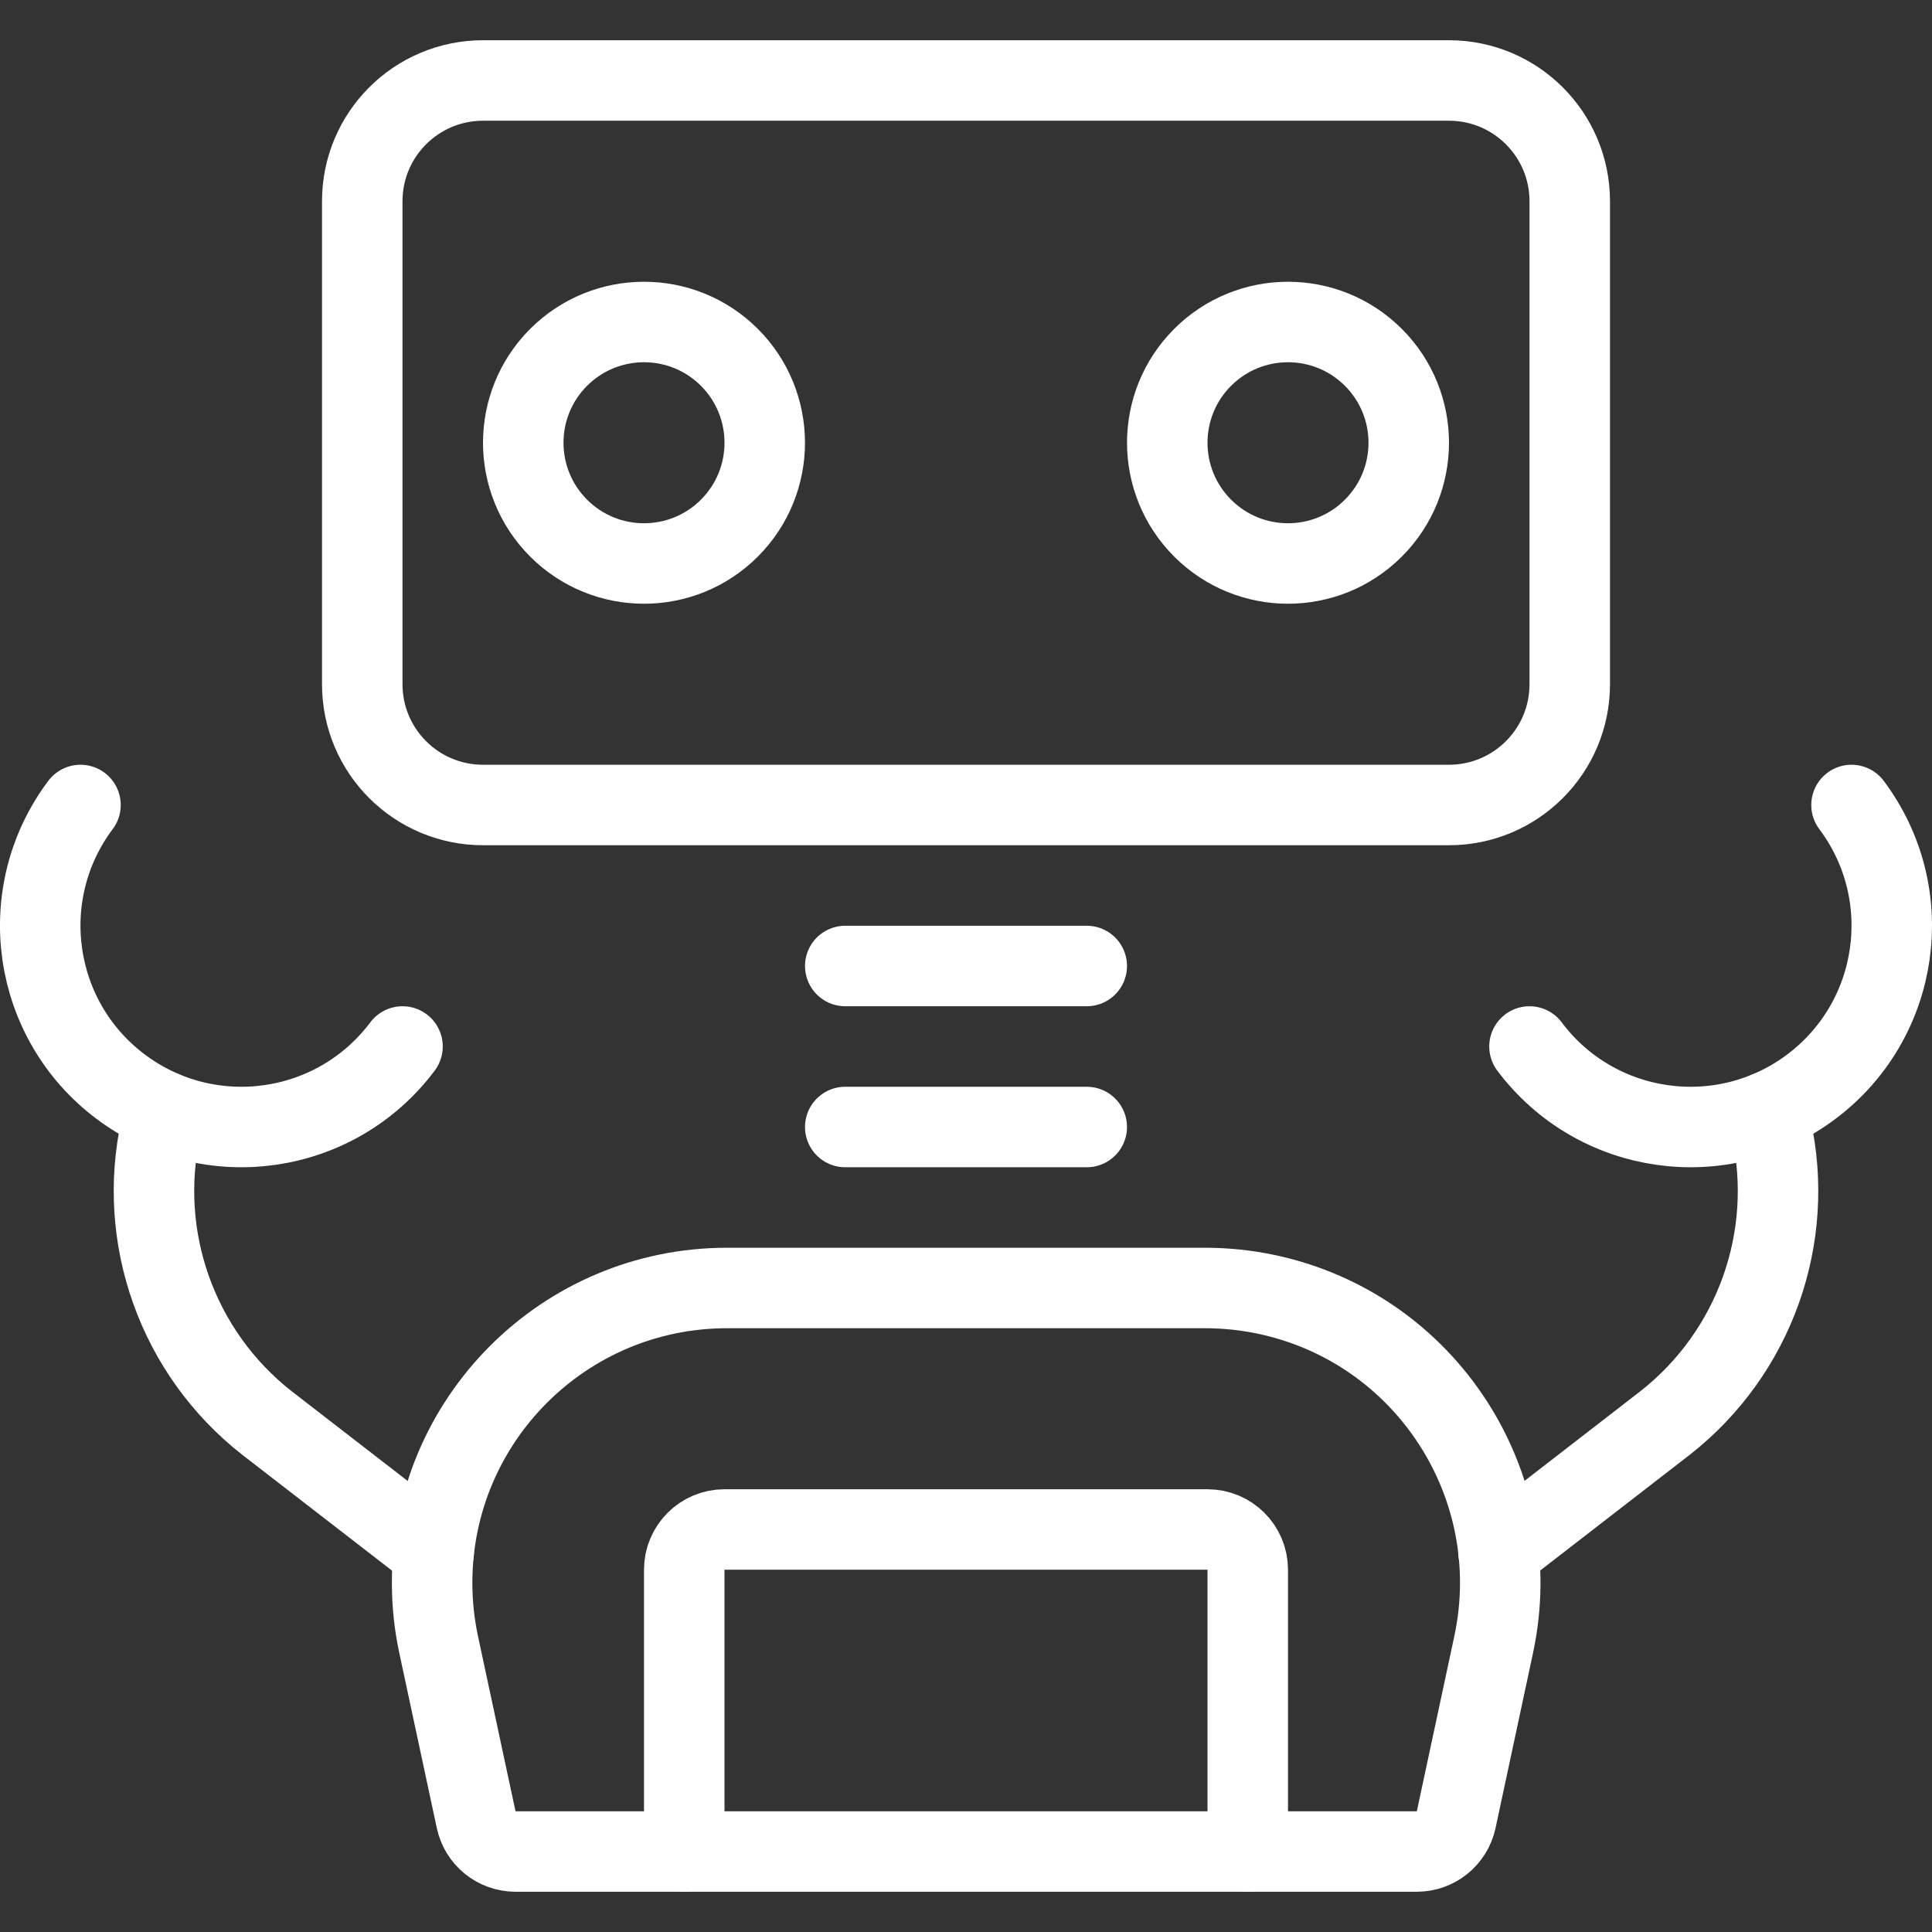 <?xml version="1.0" encoding="UTF-8"?>
<svg width="56px" height="56px" viewBox="0 0 56 56" version="1.1" xmlns="http://www.w3.org/2000/svg" xmlns:xlink="http://www.w3.org/1999/xlink">
    <rect x="0" y="0" width="56" height="56" fill="#333333" stroke="none"/>
    <!-- Generator: Sketch 63.1 (92452) - https://sketch.com -->
    <title>05 Icons / Light / Technology / Artificial Intelligence / 02 white</title>
    <desc>Created with Sketch.</desc>
    <g id="05-Icons-/-Light-/-Technology-/-Artificial-Intelligence-/-02-white" stroke="none" stroke-width="1" fill="none" fill-rule="evenodd" stroke-linecap="round" stroke-linejoin="round">
        <g id="robot" transform="translate(1, 2)" stroke="#FFFFFF" stroke-width="2.333">
            <path d="M13,21.333 C11.067,21.333 9.5,19.766 9.5,17.833 L9.5,3.833 C9.5,1.9 11.067,0.333 13,0.333 L41,0.333 C42.933,0.333 44.5,1.9 44.5,3.833 L44.5,17.833 C44.5,19.766 42.933,21.333 41,21.333 L13,21.333 Z" id="Path"></path>
            <path d="M20.142,8.358 C21.508,9.725 21.508,11.941 20.142,13.308 C18.775,14.675 16.559,14.675 15.192,13.308 C13.825,11.941 13.825,9.725 15.192,8.358 C16.559,6.992 18.775,6.992 20.142,8.358" id="Path"></path>
            <path d="M38.808,8.358 C40.175,9.725 40.175,11.941 38.808,13.308 C37.441,14.675 35.225,14.675 33.859,13.308 C32.492,11.941 32.492,9.725 33.859,8.358 C35.225,6.992 37.441,6.992 38.808,8.358" id="Path"></path>
            <line x1="23.5" y1="26" x2="30.5" y2="26" id="Path"></line>
            <line x1="23.5" y1="30.667" x2="30.5" y2="30.667" id="Path"></line>
            <path d="M33.93,35.333 L20.07,35.333 L20.07,35.333 C15.35,35.335 11.524,39.162 11.525,43.883 C11.525,44.483 11.589,45.081 11.714,45.668 L12.802,50.745 L12.802,50.745 C12.916,51.279 13.387,51.662 13.933,51.667 L40.067,51.667 L40.067,51.667 C40.617,51.667 41.092,51.283 41.208,50.745 L42.295,45.668 L42.295,45.668 C43.282,41.052 40.34,36.509 35.724,35.522 C35.134,35.396 34.533,35.333 33.93,35.333 L33.93,35.333 Z" id="Path"></path>
            <path d="M42.433,42.984 L47.272,39.239 L47.272,39.239 C49.856,37.208 51.047,33.875 50.333,30.667 L50.21,30.233" id="Path"></path>
            <path d="M52.667,21.333 L52.667,21.333 C54.6,23.911 54.077,27.567 51.5,29.5 C48.923,31.433 45.266,30.911 43.333,28.333" id="Path"></path>
            <path d="M11.57,42.984 L6.728,39.239 L6.728,39.239 C4.144,37.208 2.953,33.875 3.667,30.667 L3.704,30.2" id="Path"></path>
            <path d="M1.333,21.333 L1.333,21.333 C-0.6,23.911 -0.077,27.567 2.5,29.5 C5.077,31.433 8.734,30.911 10.667,28.333" id="Path"></path>
            <path d="M35.167,51.667 L35.167,43.5 L35.167,43.5 C35.167,42.856 34.644,42.333 34,42.333 L20,42.333 L20,42.333 C19.356,42.333 18.833,42.856 18.833,43.5 C18.833,43.5 18.833,43.5 18.833,43.5 L18.833,51.667" id="Path"></path>
        </g>
    </g>
</svg>
